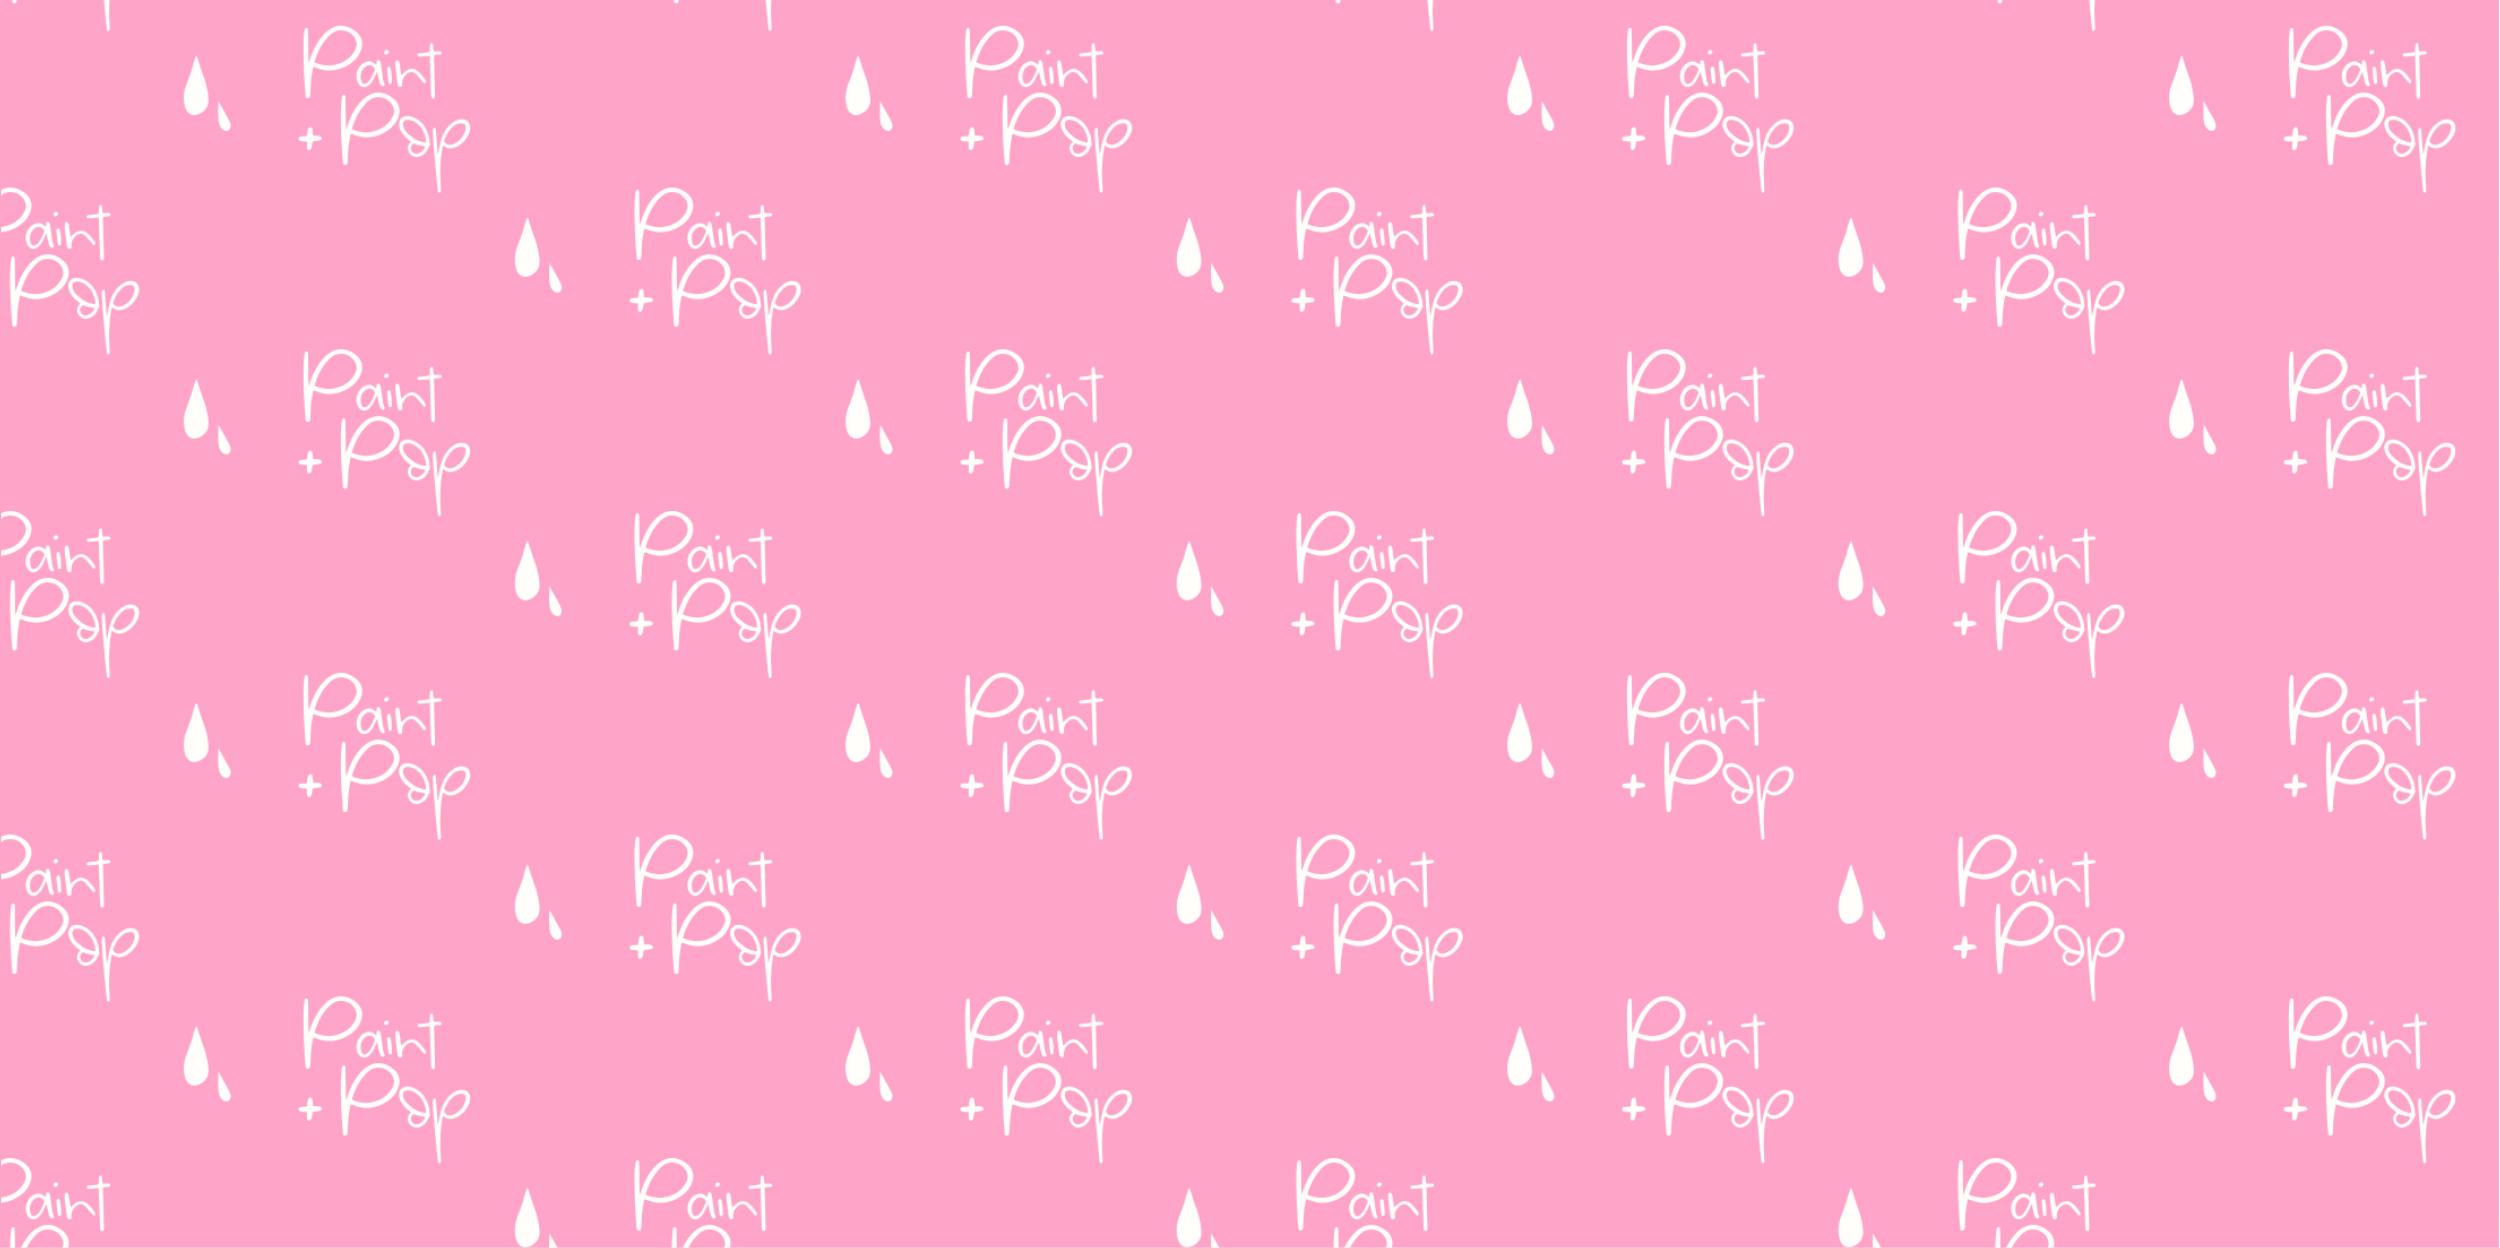 <?xml version="1.0" encoding="UTF-8"?><svg id="uuid-a8a81a5c-1807-42c7-b8a1-6e0b0568d219" xmlns="http://www.w3.org/2000/svg" xmlns:xlink="http://www.w3.org/1999/xlink" viewBox="0 0 2210 1103"><defs><style>.uuid-19f1efb7-e52a-48cc-a1e2-7ebc17c41d24{fill:none;}.uuid-be6cfa23-f3c1-4552-bfb8-67a6dfe220fd{fill:#fff;}.uuid-e09c915d-f98d-4dba-8664-63bb5a954431{fill:#fffefa;}.uuid-2066c3b6-6ec9-462f-8942-f7d6437b89ea{fill:#ffa4c9;}.uuid-4e20123d-2f98-4263-8cd7-44a761050f99{fill:url(#uuid-208ed2f5-a645-49f9-8e65-0d28f3428763);}</style><pattern id="uuid-208ed2f5-a645-49f9-8e65-0d28f3428763" x="0" y="0" width="584.678" height="571.915" patternTransform="translate(6815.416 6289.735)" patternUnits="userSpaceOnUse" viewBox="0 0 584.678 571.915"><rect class="uuid-19f1efb7-e52a-48cc-a1e2-7ebc17c41d24" width="584.678" height="571.915"/><path class="uuid-e09c915d-f98d-4dba-8664-63bb5a954431" d="m510.568,402.121c-.094-1.366-.251-2.731-.271-4.098-.115-7.868-.192-15.736-.306-23.604-.008-.567-.14-1.16-.348-1.689-.245-.625-.828-.753-1.47-.702-.605.048-.914.408-1.058.93-.19.69-.433,1.383-.489,2.088-.305,3.891-.76,7.784-.788,11.679-.051,7.04.066,14.086.297,21.123.183,5.575.625,11.142.984,16.71.166,2.572.398,5.139.619,7.707.106,1.238.709,1.884,1.728,1.92,1.237.044,2.087-.648,2.277-1.869.057-.367.105-.737.125-1.108.23-4.246.304-8.507.724-12.735.367-3.691,1.105-7.346,1.716-11.01.143-.86.482-1.028,1.311-.75.985.33,1.944.736,2.926,1.076,4.047,1.401,8.187,2.205,12.496,1.821,5.143-.459,9.909-2.121,14.297-4.761,5.159-3.103,9.158-7.297,11.344-12.99,2.249-5.856,1.003-11.637-3.29-15.6-1.892-1.747-4.001-3.19-6.33-4.295-5.36-2.544-10.71-2.541-16.018.16-4.293,2.184-7.525,5.56-10.35,9.346-4.179,5.601-7.144,11.807-9.111,18.496-.219.745-.516,1.468-.776,2.202l-.241-.05Zm6.221.855c-1.015-.425-1.198-.762-.899-1.705,2.002-6.311,4.555-12.359,8.655-17.651,2.108-2.72,4.333-5.325,7.192-7.325,4.831-3.379,11.536-2.495,15.437.291,2.864,2.045,4.829,4.594,5.535,8.066.508,2.5-.068,4.805-1.243,6.986-2.786,5.173-6.873,8.919-12.34,11.203-3.489,1.457-7.091,2.283-11.107,2.432-3.667-.337-7.562-.761-11.23-2.297Z"/><path class="uuid-e09c915d-f98d-4dba-8664-63bb5a954431" d="m477.483,342.715c-.081-1.273-.201-2.546-.218-3.82-.109-7.868-.19-15.735-.302-23.603-.008-.543-.122-1.111-.315-1.619-.234-.614-.778-.802-1.439-.762-.642.039-.978.39-1.126.949-.191.717-.401,1.436-.497,2.168-.589,4.539-.885,9.098-.804,13.677.115,6.484.139,12.97.367,19.45.19,5.415.601,10.823.946,16.231.168,2.625.394,5.246.624,7.866.102,1.164.745,1.796,1.739,1.821,1.184.029,2.047-.63,2.239-1.731.068-.392.12-.79.139-1.187.176-3.531.321-7.063.518-10.592.247-4.439.982-8.811,1.907-13.154.2-.94.484-1.097,1.421-.776,1.285.439,2.543.961,3.836,1.376,3.715,1.194,7.513,1.839,11.431,1.495,5.254-.462,10.118-2.167,14.579-4.899,5.059-3.099,9.038-7.24,11.115-12.879,2.07-5.619,1.411-10.83-2.955-15.251-1.695-1.717-3.677-3.076-5.816-4.197-6.468-3.389-12.784-3.055-18.873.909-4.565,2.972-7.86,7.143-10.731,11.675-2.965,4.68-5.152,9.705-6.717,15.008-.219.743-.514,1.465-.847,2.401-.138-.34-.215-.446-.222-.558Zm6.283,1.152c-1.021-.427-1.205-.761-.908-1.701,1.999-6.313,4.554-12.36,8.652-17.652,2.107-2.721,4.332-5.325,7.19-7.327,4.833-3.384,11.537-2.499,15.437.283,2.865,2.043,4.832,4.59,5.54,8.062.51,2.5-.064,4.805-1.238,6.987-2.783,5.175-6.87,8.921-12.337,11.207-3.488,1.459-7.09,2.285-11.112,2.434-3.662-.336-7.556-.759-11.224-2.294Z"/><path class="uuid-e09c915d-f98d-4dba-8664-63bb5a954431" d="m567.601,413.882c-2.52,2.22-3.247,5.556-1.845,8.453,1.565,3.232,4.995,5.217,8.192,4.604,4.046-.775,6.908-3.165,8.804-6.749.484-.914.803-1.926,1.361-2.787.594-.917.918-1.768.4-2.809-.113-.226-.131-.518-.128-.779.028-3.111-.808-6.029-1.967-8.88-2.23-5.484-5.68-9.875-11.169-12.476-2.495-1.182-5.043-2.03-7.864-1.602-2.797.424-4.774,1.838-5.682,4.588-.654,1.981-.449,3.937.15,5.871,1.18,3.806,3.53,6.808,6.574,9.317,1.148.947,2.302,1.886,3.62,2.964-.22.139-.346.197-.446.285Zm-.95-6.23c-1.745-1.556-3.569-3.068-4.646-5.216-.833-1.663-1.374-3.396-1.096-5.292.253-1.719,1.4-2.808,3.156-2.956,3.791-.321,6.935,1.155,9.698,3.569,3.946,3.447,6.146,7.888,7.168,12.938.231,1.142.177,2.341.251,3.469-5.755-.44-10.437-2.862-14.531-6.512Zm8.283,15.998c-3.31,1.427-6.715-.414-7.138-3.874-.214-1.747.502-3.237,1.849-4.354.301-.25.96-.365,1.313-.215,2.873,1.223,5.907,1.776,8.956,2.291.202.034.395.122.679.214-1.198,2.749-2.988,4.787-5.659,5.938Z"/><path class="uuid-e09c915d-f98d-4dba-8664-63bb5a954431" d="m537.081,345.464c-.497-.429-.946-.937-1.501-1.27-.992-.595-1.994-1.275-3.088-1.578-2.059-.57-4.021.101-5.865,1.008-5.342,2.626-9.37,10.928-5.316,18.373,1.854,3.404,5.855,4.231,8.935,1.859,2.071-1.595,3.565-3.651,4.707-5.968.846-1.715,1.627-3.461,2.456-5.185.135-.281.362-.518.676-.955.175,1.001.274,1.757.442,2.497.557,2.455,1.07,4.924,1.75,7.346.233.829.826,1.603,1.401,2.279.594.699,1.765.686,2.493.139.649-.488.658-1.023.197-2.058-.43-.965-.945-1.947-1.101-2.97-.742-4.88-1.355-9.779-2.063-14.664-.11-.76-.354-1.559-.756-2.205-.489-.788-1.277-.939-2.03-.69-.861.285-.832.989-.861,1.692-.031.75-.104,1.499-.158,2.249-.106.034-.212.068-.318.102Zm-10.004,1.983c2.99-2.569,6.548-2.052,8.695,1.243.226.346.354.952.208,1.309-1.281,3.147-2.539,6.312-4.6,9.069-1.065,1.425-2.232,2.701-4.049,3.204-1.097.304-1.914.024-2.579-.887-1.024-1.403-1.229-3.023-1.32-4.678-.018-.318-.003-.638-.003-.899-.134-3.412,1.116-6.186,3.647-8.36Z"/><path class="uuid-e09c915d-f98d-4dba-8664-63bb5a954431" d="m587.662,375.547c-1.08-.008-1.937-.621-2.141-1.406-.119-.457-.156-.943-.172-1.418-.252-7.758-.49-15.516-.742-23.274-.118-3.64-.274-7.279-.378-10.919-.021-.735-.179-1.026-1.017-.927-2.33.275-4.671.456-7.009.653-.422.036-.856-.002-1.279-.052-.906-.107-1.333-.551-1.355-1.359-.021-.781.424-1.299,1.327-1.406,1.616-.192,3.242-.307,4.857-.505,1.215-.149,2.416-.399,3.63-.561.587-.079.712-.385.729-.919.059-1.858.135-3.716.281-5.569.032-.405.29-.909.61-1.145.364-.268.937-.43,1.373-.358.25.041.536.621.584.987.233,1.764.415,3.535.564,5.308.068.808.481,1.028,1.219.982,1.304-.083,2.609-.149,3.915-.167.353-.005.743.127,1.056.302.571.319.917.842.816,1.514-.1.666-.595.986-1.235,1.06-1.404.163-2.813.288-4.215.463-1.011.126-1.188.309-1.176,1.337.018,1.594.109,3.187.149,4.781.217,8.609.425,17.218.642,25.827.035,1.381.143,2.762.132,4.143-.005.623-.127,1.283-.368,1.854-.157.372-.623.614-.797.773Z"/><path class="uuid-e09c915d-f98d-4dba-8664-63bb5a954431" d="m559.275,354.536c1.171-1.005,2.412-2.09,3.674-3.15,3.606-3.028,7.764-3.041,11.333.031,2.46,2.118,4.45,4.656,6.257,7.334.528.782.818,1.623.255,2.532-.449.726-1.027.83-1.634.239-.379-.369-.687-.811-1.033-1.215-1.733-2.02-3.445-4.057-5.206-6.052-3.206-3.629-6.672-2.818-9.452-.097-1.678,1.642-2.947,3.607-3.367,5.952-.179.997-.002,2.059.036,3.091.03.805-.286,1.379-1.026,1.727-1.059.499-2.112.142-2.603-1.069-.344-.847-.518-1.782-.641-2.695-.549-4.08-1.091-8.162-1.553-12.252-.196-1.737-.269-3.497-.245-5.245.017-1.212.768-2.1,1.531-2.186.706-.079,1.699.718,1.949,1.85.372,1.681.576,3.399.833,5.104.324,2.148.629,4.3.891,6.099Z"/><path class="uuid-e09c915d-f98d-4dba-8664-63bb5a954431" d="m546.776,350.164c.022-.477.004-1.039.09-1.583.051-.324.184-.747.426-.906.438-.288,1.008-.602,1.478-.544.356.044.83.606.925,1.014.392,1.676.782,3.37.942,5.079.23,2.455.258,4.928.371,7.393.036.792-.359,1.302-1.067,1.605-.824.353-1.524.094-1.763-.769-.225-.813-.347-1.661-.444-2.501-.333-2.899-.635-5.802-.958-8.787Z"/><path class="uuid-e09c915d-f98d-4dba-8664-63bb5a954431" d="m475.851,416.501c0-1.001.387-2.331-.113-2.907-.466-.536-1.878-.261-2.872-.359-.836-.082-1.69-.107-2.5-.303-1.11-.269-1.871-1.229-1.858-2.134.014-.957.731-1.769,2.005-1.936,1.457-.191,2.939-.227,4.411-.25.754-.011,1.03-.244,1.088-1.012.107-1.415.316-2.827.559-4.227.099-.569.346-1.131.617-1.649.421-.805,1.143-1.27,2.061-1.17.891.097,1.333.821,1.449,1.595.236,1.574.4,3.164.483,4.752.044.838.139,1.225,1.18,1.183,1.462-.059,2.937.156,4.403.292.374.035.842.109,1.08.347.51.51,1.118,1.085,1.284,1.734.226.881-.586,1.439-1.33,1.615-1.867.442-3.76.81-5.662,1.055-.888.114-1.4.208-1.452,1.272-.065,1.346-.274,2.704-.611,4.009-.187.725-.622,1.515-1.19,1.99-1.231,1.03-2.824.307-2.986-1.294-.087-.86-.015-1.735-.015-2.603-.011-0-.023-0-.034-0Z"/><path class="uuid-be6cfa23-f3c1-4552-bfb8-67a6dfe220fd" d="m544.208,334.633c.002-1.164,1.031-2.19,2.203-2.197.94-.006,1.999.919,1.972,1.722-.034,1.003-1.592,2.351-2.696,2.333-.902-.015-1.481-.742-1.479-1.858Z"/><path class="uuid-e09c915d-f98d-4dba-8664-63bb5a954431" d="m218.229,545.1c-.094-1.366-.251-2.731-.271-4.098-.115-7.868-.192-15.736-.306-23.604-.008-.567-.14-1.16-.348-1.689-.245-.625-.828-.753-1.47-.702-.605.048-.914.408-1.058.93-.19.69-.433,1.383-.489,2.088-.305,3.891-.76,7.784-.788,11.679-.051,7.04.066,14.086.297,21.123.183,5.575.625,11.142.984,16.71.166,2.572.398,5.139.619,7.707.106,1.238.709,1.884,1.728,1.92,1.237.044,2.087-.648,2.277-1.869.057-.367.105-.737.125-1.108.23-4.246.304-8.507.724-12.735.367-3.691,1.105-7.346,1.716-11.01.143-.86.482-1.028,1.311-.75.985.33,1.944.736,2.926,1.076,4.047,1.401,8.187,2.205,12.496,1.821,5.143-.459,9.909-2.121,14.297-4.761,5.159-3.103,9.158-7.297,11.344-12.99,2.249-5.856,1.003-11.637-3.29-15.6-1.892-1.747-4.001-3.19-6.33-4.295-5.36-2.544-10.71-2.541-16.018.16-4.293,2.184-7.525,5.56-10.35,9.346-4.179,5.601-7.144,11.807-9.111,18.496-.219.745-.516,1.468-.776,2.202l-.241-.05Zm6.221.855c-1.015-.425-1.198-.762-.899-1.705,2.002-6.311,4.555-12.359,8.655-17.651,2.108-2.72,4.333-5.325,7.192-7.325,4.831-3.379,11.536-2.495,15.437.291,2.864,2.045,4.829,4.594,5.535,8.066.508,2.5-.068,4.805-1.243,6.986-2.786,5.173-6.873,8.919-12.34,11.203-3.489,1.457-7.091,2.283-11.107,2.432-3.667-.337-7.562-.761-11.23-2.297Z"/><path class="uuid-e09c915d-f98d-4dba-8664-63bb5a954431" d="m185.144,485.694c-.081-1.273-.201-2.546-.218-3.82-.109-7.868-.19-15.735-.302-23.603-.008-.543-.122-1.111-.315-1.619-.234-.614-.778-.802-1.439-.762-.642.039-.978.39-1.126.949-.191.717-.401,1.436-.497,2.168-.589,4.539-.885,9.098-.804,13.677.115,6.484.139,12.97.367,19.45.19,5.415.601,10.823.946,16.231.168,2.625.394,5.246.624,7.866.102,1.164.745,1.796,1.739,1.821,1.184.029,2.047-.63,2.239-1.731.068-.392.12-.79.139-1.187.176-3.531.321-7.063.518-10.592.247-4.439.982-8.811,1.907-13.154.2-.94.484-1.097,1.421-.776,1.285.439,2.543.961,3.836,1.376,3.715,1.194,7.513,1.839,11.431,1.495,5.254-.462,10.118-2.167,14.579-4.899,5.059-3.099,9.038-7.24,11.115-12.879,2.07-5.619,1.411-10.83-2.955-15.251-1.695-1.717-3.677-3.076-5.816-4.197-6.468-3.389-12.784-3.055-18.873.909-4.565,2.972-7.86,7.143-10.731,11.675-2.965,4.68-5.152,9.705-6.717,15.008-.219.743-.514,1.465-.847,2.401-.138-.34-.215-.446-.222-.558Zm6.283,1.152c-1.021-.427-1.205-.761-.908-1.701,1.999-6.313,4.554-12.36,8.652-17.652,2.107-2.721,4.332-5.325,7.19-7.327,4.833-3.384,11.537-2.499,15.437.283,2.865,2.043,4.832,4.59,5.54,8.062.51,2.5-.064,4.805-1.238,6.987-2.783,5.175-6.87,8.921-12.337,11.207-3.488,1.459-7.09,2.285-11.112,2.434-3.662-.336-7.556-.759-11.224-2.294Z"/><path class="uuid-e09c915d-f98d-4dba-8664-63bb5a954431" d="m298.803,566.926c-.103-1.716-.184-3.433-.315-5.146-.391-5.136-.794-10.272-1.215-15.406-.047-.572-.165-1.168-.394-1.69-.351-.801-.772-.839-1.39-.236-.739.72-1.002,1.637-.956,2.619.197,4.194.362,8.39.664,12.577.32,4.424.793,8.837,1.18,13.256.25,2.858.427,5.722.701,8.577.431,4.495.909,8.985,1.38,13.475.191,1.822.366,3.647.638,5.457.152,1.006,1.236,1.459,1.997.819.364-.306.585-.955.603-1.458.042-1.165-.074-2.335-.134-3.503-.18-3.499-.462-6.997-.517-10.499-.046-2.945.17-5.895.273-8.843.184-5.238.788-10.43,1.76-15.58.085-.451.241-.889.402-1.468.564.354.992.608,1.404.884,2.266,1.515,4.723,2.026,7.392,1.38,2.448-.593,4.671-1.72,6.655-3.21,3.483-2.615,5.959-6.07,7.668-10.032.813-1.884,1.169-3.895.864-5.995-.51-3.51-2.483-5.652-5.917-6.152-2.298-.335-4.533-.013-6.618,1.047-3.67,1.867-6.609,4.566-8.909,7.949-2.287,3.364-3.664,7.135-4.642,11.035-.774,3.085-1.315,6.229-1.973,9.343-.064.305-.227.589-.344.882-.085-.028-.17-.055-.255-.083Zm24.875-23.43c.063,1.241-.2,2.557-.587,3.752-1.653,5.096-5.042,8.732-9.821,11.109-1.413.703-2.947.968-4.515.832-1.894-.164-3.132-1.356-4.104-2.858-.132-.203-.123-.578-.04-.827,1.501-4.498,3.718-8.573,7.177-11.904,2.169-2.088,4.677-3.414,8.102-3.447,2.144-.052,3.672,1.068,3.787,3.342Z"/><path class="uuid-e09c915d-f98d-4dba-8664-63bb5a954431" d="m275.262,556.861c-2.52,2.22-3.247,5.556-1.845,8.453,1.565,3.232,4.995,5.217,8.192,4.604,4.046-.775,6.908-3.165,8.804-6.749.484-.914.803-1.926,1.361-2.787.594-.917.918-1.768.4-2.809-.113-.226-.131-.518-.128-.779.028-3.111-.808-6.029-1.967-8.88-2.23-5.484-5.68-9.875-11.169-12.476-2.495-1.182-5.043-2.03-7.864-1.602-2.797.424-4.774,1.838-5.682,4.588-.654,1.981-.449,3.937.15,5.871,1.18,3.806,3.53,6.808,6.574,9.317,1.148.947,2.302,1.886,3.62,2.964-.22.139-.346.197-.446.285Zm-.95-6.23c-1.745-1.556-3.569-3.068-4.646-5.216-.833-1.663-1.374-3.396-1.096-5.292.253-1.719,1.4-2.808,3.156-2.956,3.791-.321,6.935,1.155,9.698,3.569,3.946,3.447,6.146,7.888,7.168,12.938.231,1.142.177,2.341.251,3.469-5.755-.44-10.437-2.862-14.531-6.512Zm8.283,15.998c-3.31,1.427-6.715-.414-7.138-3.874-.214-1.747.502-3.237,1.849-4.354.301-.25.96-.365,1.313-.215,2.873,1.223,5.907,1.776,8.956,2.291.202.034.395.122.679.214-1.198,2.749-2.988,4.787-5.659,5.938Z"/><path class="uuid-e09c915d-f98d-4dba-8664-63bb5a954431" d="m244.742,488.443c-.497-.429-.946-.937-1.501-1.27-.992-.595-1.994-1.275-3.088-1.578-2.059-.57-4.021.101-5.865,1.008-5.342,2.626-9.37,10.928-5.316,18.373,1.854,3.404,5.855,4.231,8.935,1.859,2.071-1.595,3.565-3.651,4.707-5.968.846-1.715,1.627-3.461,2.456-5.185.135-.281.362-.518.676-.955.175,1.001.274,1.757.442,2.497.557,2.455,1.07,4.924,1.75,7.346.233.829.826,1.603,1.401,2.279.594.699,1.765.686,2.493.139.649-.488.658-1.023.197-2.058-.43-.965-.945-1.947-1.101-2.97-.742-4.88-1.355-9.779-2.063-14.664-.11-.76-.354-1.559-.756-2.205-.489-.788-1.277-.939-2.03-.69-.861.285-.832.989-.861,1.692-.031.75-.104,1.499-.158,2.249-.106.034-.212.068-.318.102Zm-10.004,1.983c2.99-2.569,6.548-2.052,8.695,1.243.226.346.354.952.208,1.309-1.281,3.147-2.539,6.312-4.6,9.069-1.065,1.425-2.232,2.701-4.049,3.204-1.097.304-1.914.024-2.579-.887-1.024-1.403-1.229-3.023-1.32-4.678-.018-.318-.003-.638-.003-.899-.134-3.412,1.116-6.186,3.647-8.36Z"/><path class="uuid-e09c915d-f98d-4dba-8664-63bb5a954431" d="m295.323,518.525c-1.08-.008-1.937-.621-2.141-1.406-.119-.457-.156-.943-.172-1.418-.252-7.758-.49-15.516-.742-23.274-.118-3.64-.274-7.279-.378-10.919-.021-.735-.179-1.026-1.017-.927-2.33.275-4.671.456-7.009.653-.422.036-.856-.002-1.279-.052-.906-.107-1.333-.551-1.355-1.359-.021-.781.424-1.299,1.327-1.406,1.616-.192,3.242-.307,4.857-.505,1.215-.149,2.416-.399,3.63-.561.587-.079.712-.385.729-.919.059-1.858.135-3.716.281-5.569.032-.405.29-.909.61-1.145.364-.268.937-.43,1.373-.358.25.041.536.621.584.987.233,1.764.415,3.535.564,5.308.068.808.481,1.028,1.219.982,1.304-.083,2.609-.149,3.915-.167.353-.005.743.127,1.056.302.571.319.917.842.816,1.514-.1.666-.595.986-1.235,1.06-1.404.163-2.813.288-4.215.463-1.011.126-1.188.309-1.176,1.337.018,1.594.109,3.187.149,4.781.217,8.609.425,17.218.642,25.827.035,1.381.143,2.762.132,4.143-.005.623-.127,1.283-.368,1.854-.157.372-.623.614-.797.773Z"/><path class="uuid-e09c915d-f98d-4dba-8664-63bb5a954431" d="m266.936,497.514c1.171-1.005,2.412-2.09,3.674-3.15,3.606-3.028,7.764-3.041,11.333.031,2.46,2.118,4.45,4.656,6.257,7.334.528.782.818,1.623.255,2.532-.449.726-1.027.83-1.634.239-.379-.369-.687-.811-1.033-1.215-1.733-2.02-3.445-4.057-5.206-6.052-3.206-3.629-6.672-2.818-9.452-.097-1.678,1.642-2.947,3.607-3.367,5.952-.179.997-.002,2.059.036,3.091.03.805-.286,1.379-1.026,1.727-1.059.499-2.112.142-2.603-1.069-.344-.847-.518-1.782-.641-2.695-.549-4.08-1.091-8.162-1.553-12.252-.196-1.737-.269-3.497-.245-5.245.017-1.212.768-2.1,1.531-2.186.706-.079,1.699.718,1.949,1.85.372,1.681.576,3.399.833,5.104.324,2.148.629,4.3.891,6.099Z"/><path class="uuid-e09c915d-f98d-4dba-8664-63bb5a954431" d="m254.437,493.143c.022-.477.004-1.039.09-1.583.051-.324.184-.747.426-.906.438-.288,1.008-.602,1.478-.544.356.044.83.606.925,1.014.392,1.676.782,3.37.942,5.079.23,2.455.258,4.928.371,7.393.036.792-.359,1.302-1.067,1.605-.824.353-1.524.094-1.763-.769-.225-.813-.347-1.661-.444-2.501-.333-2.899-.635-5.802-.958-8.787Z"/><path class="uuid-e09c915d-f98d-4dba-8664-63bb5a954431" d="m183.512,559.48c0-1.001.387-2.331-.113-2.907-.466-.536-1.878-.261-2.872-.359-.836-.082-1.69-.107-2.5-.303-1.11-.269-1.871-1.229-1.858-2.134.014-.957.731-1.769,2.005-1.936,1.457-.191,2.939-.227,4.411-.25.754-.011,1.03-.244,1.088-1.012.107-1.415.316-2.827.559-4.227.099-.569.346-1.131.617-1.649.421-.805,1.143-1.27,2.061-1.17.891.097,1.333.821,1.449,1.595.236,1.574.4,3.164.483,4.752.044.838.139,1.225,1.18,1.183,1.462-.059,2.937.156,4.403.292.374.035.842.109,1.08.347.51.51,1.118,1.085,1.284,1.734.226.881-.586,1.439-1.33,1.615-1.867.442-3.76.81-5.662,1.055-.888.114-1.4.208-1.452,1.272-.065,1.346-.274,2.704-.611,4.009-.187.725-.622,1.515-1.19,1.99-1.231,1.03-2.824.307-2.986-1.294-.087-.86-.015-1.735-.015-2.603-.011-0-.023-0-.034-0Z"/><path class="uuid-be6cfa23-f3c1-4552-bfb8-67a6dfe220fd" d="m251.869,477.612c.002-1.164,1.031-2.19,2.203-2.197.94-.006,1.999.919,1.972,1.722-.034,1.003-1.592,2.351-2.696,2.333-.902-.015-1.481-.742-1.479-1.858Z"/><path class="uuid-e09c915d-f98d-4dba-8664-63bb5a954431" d="m6.464,423.947c-.103-1.716-.184-3.433-.315-5.146-.391-5.136-.794-10.272-1.215-15.406-.047-.572-.165-1.168-.394-1.69-.351-.801-.772-.839-1.39-.236-.739.72-1.002,1.637-.956,2.619.197,4.194.362,8.39.664,12.577.32,4.424.793,8.837,1.18,13.256.25,2.858.427,5.722.701,8.577.431,4.495.909,8.985,1.38,13.475.191,1.822.366,3.647.638,5.457.152,1.006,1.236,1.459,1.997.819.364-.306.585-.955.603-1.458.042-1.165-.074-2.335-.134-3.503-.18-3.499-.462-6.997-.517-10.499-.046-2.945.17-5.895.273-8.843.184-5.238.788-10.43,1.76-15.58.085-.451.241-.889.402-1.468.564.354.992.608,1.404.884,2.266,1.515,4.723,2.026,7.392,1.38,2.448-.593,4.671-1.72,6.655-3.21,3.483-2.615,5.959-6.07,7.668-10.032.813-1.884,1.169-3.895.864-5.995-.51-3.51-2.483-5.652-5.917-6.152-2.298-.335-4.533-.013-6.618,1.047-3.67,1.867-6.609,4.566-8.909,7.949-2.287,3.364-3.664,7.135-4.642,11.035-.774,3.085-1.315,6.229-1.973,9.343-.064.305-.227.589-.344.882-.085-.028-.17-.055-.255-.083Zm24.875-23.43c.063,1.241-.2,2.557-.587,3.752-1.653,5.096-5.042,8.732-9.821,11.109-1.413.703-2.947.968-4.515.832-1.894-.164-3.132-1.356-4.104-2.858-.132-.203-.123-.578-.04-.827,1.501-4.498,3.718-8.573,7.177-11.904,2.169-2.088,4.677-3.414,8.102-3.447,2.144-.052,3.672,1.068,3.787,3.342Z"/><path class="uuid-e09c915d-f98d-4dba-8664-63bb5a954431" d="m-17.077,413.882c-2.52,2.22-3.247,5.556-1.845,8.453,1.565,3.232,4.995,5.217,8.192,4.604,4.046-.775,6.908-3.165,8.804-6.749.484-.914.803-1.926,1.361-2.787.594-.917.918-1.768.4-2.809-.113-.226-.131-.518-.128-.779.028-3.111-.808-6.029-1.967-8.88-2.23-5.484-5.68-9.875-11.169-12.476-2.495-1.182-5.043-2.03-7.864-1.602-2.797.424-4.774,1.838-5.682,4.588-.654,1.981-.449,3.937.15,5.871,1.18,3.806,3.53,6.808,6.574,9.317,1.148.947,2.302,1.886,3.62,2.964-.22.139-.346.197-.446.285Zm-.95-6.23c-1.745-1.556-3.569-3.068-4.646-5.216-.833-1.663-1.374-3.396-1.096-5.292.253-1.719,1.4-2.808,3.156-2.956,3.791-.321,6.935,1.155,9.698,3.569,3.946,3.447,6.146,7.888,7.168,12.938.231,1.142.177,2.341.251,3.469-5.755-.44-10.437-2.862-14.531-6.512Zm8.283,15.998c-3.31,1.427-6.715-.414-7.138-3.874-.214-1.747.502-3.237,1.849-4.354.301-.25.96-.365,1.313-.215,2.873,1.223,5.907,1.776,8.956,2.291.202.034.395.122.679.214-1.198,2.749-2.988,4.787-5.659,5.938Z"/><path class="uuid-e09c915d-f98d-4dba-8664-63bb5a954431" d="m2.984,375.547c-1.08-.008-1.937-.621-2.141-1.406-.119-.457-.156-.943-.172-1.418-.252-7.758-.49-15.516-.742-23.274-.118-3.64-.274-7.279-.378-10.919-.021-.735-.179-1.026-1.017-.927-2.33.275-4.671.456-7.009.653-.422.036-.856-.002-1.279-.052-.906-.107-1.333-.551-1.355-1.359-.021-.781.424-1.299,1.327-1.406,1.616-.192,3.242-.307,4.857-.505,1.215-.149,2.416-.399,3.63-.561.587-.079.712-.385.729-.919.059-1.858.135-3.716.281-5.569.032-.405.29-.909.61-1.145.364-.268.937-.43,1.373-.358.25.041.536.621.584.987.233,1.764.415,3.535.564,5.308.068.808.481,1.028,1.219.982,1.304-.083,2.609-.149,3.915-.167.353-.005.743.127,1.056.302.571.319.917.842.816,1.514-.1.666-.595.986-1.235,1.06-1.404.163-2.813.288-4.215.463-1.011.126-1.188.309-1.176,1.337.018,1.594.109,3.187.149,4.781.217,8.609.425,17.218.642,25.827.035,1.381.143,2.762.132,4.143-.005.623-.127,1.283-.368,1.854-.157.372-.623.614-.797.773Z"/><path class="uuid-e09c915d-f98d-4dba-8664-63bb5a954431" d="m86.238,532.613c-2.484.613-5.025.314-7.132-1.44-3.182-2.649-4.159-7.997-4.343-11.905-.219-4.654.642-9.392,2.304-13.736.078-.203.158-.406.239-.608,1.177-2.905,2.319-5.827,3.298-8.806.618-1.881,1.422-3.61,1.766-5.573.419-2.392,1.31-4.541,2.024-6.826.172-.549.883-3.421,1.639-2.917.382.255.6,1.129.768,1.548.338.843.544,1.768.813,2.636.543,1.753,1.09,3.506,1.632,5.26,1.42,4.597,3.339,9.045,4.658,13.702,1.181,4.17,2.052,8.436,2.503,12.749.361,3.451.238,7.111-1.822,10.055-1.939,2.771-5.051,5.047-8.347,5.861Z"/><path class="uuid-e09c915d-f98d-4dba-8664-63bb5a954431" d="m105.395,520.651c.542,1.002.889,1.655,1.246,2.302,2.641,4.777,5.308,9.539,7.907,14.341.616,1.139,1.155,2.369,1.464,3.626.558,2.265-.439,4.786-2.024,5.614-1.693.884-4.138.189-5.718-1.634-1.644-1.896-2.52-4.195-2.82-6.642-.318-2.597-.389-5.237-.409-7.86-.023-2.899.133-5.799.216-8.699.006-.202.051-.404.137-1.047Z"/><path class="uuid-e09c915d-f98d-4dba-8664-63bb5a954431" d="m510.568,116.164c-.094-1.366-.251-2.731-.271-4.098-.115-7.868-.192-15.736-.306-23.604-.008-.567-.14-1.16-.348-1.689-.245-.625-.828-.753-1.47-.702-.605.048-.914.408-1.058.93-.19.69-.433,1.383-.489,2.088-.305,3.891-.76,7.784-.788,11.679-.051,7.04.066,14.086.297,21.123.183,5.575.625,11.142.984,16.71.166,2.572.398,5.139.619,7.707.106,1.238.709,1.884,1.728,1.92,1.237.044,2.087-.648,2.277-1.869.057-.367.105-.737.125-1.108.23-4.246.304-8.507.724-12.735.367-3.691,1.105-7.346,1.716-11.01.143-.86.482-1.028,1.311-.75.985.33,1.944.736,2.926,1.076,4.047,1.401,8.187,2.205,12.496,1.821,5.143-.459,9.909-2.121,14.297-4.761,5.159-3.103,9.158-7.297,11.344-12.99,2.249-5.856,1.003-11.637-3.29-15.6-1.892-1.747-4.001-3.19-6.33-4.295-5.36-2.544-10.71-2.541-16.018.16-4.293,2.184-7.525,5.56-10.35,9.346-4.179,5.601-7.144,11.807-9.111,18.496-.219.745-.516,1.468-.776,2.202l-.241-.05Zm6.221.855c-1.015-.425-1.198-.762-.899-1.705,2.002-6.311,4.555-12.359,8.655-17.651,2.108-2.72,4.333-5.325,7.192-7.325,4.831-3.379,11.536-2.495,15.437.291,2.864,2.045,4.829,4.594,5.535,8.066.508,2.5-.068,4.805-1.243,6.986-2.786,5.173-6.873,8.919-12.34,11.203-3.489,1.457-7.091,2.283-11.107,2.432-3.667-.337-7.562-.761-11.23-2.297Z"/><path class="uuid-e09c915d-f98d-4dba-8664-63bb5a954431" d="m477.483,56.757c-.081-1.273-.201-2.546-.218-3.82-.109-7.868-.19-15.735-.302-23.603-.008-.543-.122-1.111-.315-1.619-.234-.614-.778-.802-1.439-.762-.642.039-.978.39-1.126.949-.191.717-.401,1.436-.497,2.168-.589,4.539-.885,9.098-.804,13.677.115,6.484.139,12.97.367,19.45.19,5.415.601,10.823.946,16.231.168,2.625.394,5.246.624,7.866.102,1.164.745,1.796,1.739,1.821,1.184.029,2.047-.63,2.239-1.731.068-.392.12-.79.139-1.187.176-3.531.321-7.063.518-10.592.247-4.439.982-8.811,1.907-13.154.2-.94.484-1.097,1.421-.776,1.285.439,2.543.961,3.836,1.376,3.715,1.194,7.513,1.839,11.431,1.495,5.254-.462,10.118-2.167,14.579-4.899,5.059-3.099,9.038-7.24,11.115-12.879,2.07-5.619,1.411-10.83-2.955-15.251-1.695-1.717-3.677-3.076-5.816-4.197-6.468-3.389-12.784-3.055-18.873.909-4.565,2.972-7.86,7.143-10.731,11.675-2.965,4.68-5.152,9.705-6.717,15.008-.219.743-.514,1.465-.847,2.401-.138-.34-.215-.446-.222-.558Zm6.283,1.152c-1.021-.427-1.205-.761-.908-1.701,1.999-6.313,4.554-12.36,8.652-17.652,2.107-2.721,4.332-5.325,7.19-7.327,4.833-3.384,11.537-2.499,15.437.283,2.865,2.043,4.832,4.59,5.54,8.062.51,2.5-.064,4.805-1.238,6.987-2.783,5.175-6.87,8.921-12.337,11.207-3.488,1.459-7.09,2.285-11.112,2.434-3.662-.336-7.556-.759-11.224-2.294Z"/><path class="uuid-e09c915d-f98d-4dba-8664-63bb5a954431" d="m567.601,127.925c-2.52,2.22-3.247,5.556-1.845,8.453,1.565,3.232,4.995,5.217,8.192,4.604,4.046-.775,6.908-3.165,8.804-6.749.484-.914.803-1.926,1.361-2.787.594-.917.918-1.768.4-2.809-.113-.226-.131-.518-.128-.779.028-3.111-.808-6.029-1.967-8.88-2.23-5.484-5.68-9.875-11.169-12.476-2.495-1.182-5.043-2.03-7.864-1.602-2.797.424-4.774,1.838-5.682,4.588-.654,1.981-.449,3.937.15,5.871,1.18,3.806,3.53,6.808,6.574,9.317,1.148.947,2.302,1.886,3.62,2.964-.22.139-.346.197-.446.285Zm-.95-6.23c-1.745-1.556-3.569-3.068-4.646-5.216-.833-1.663-1.374-3.396-1.096-5.292.253-1.719,1.4-2.808,3.156-2.956,3.791-.321,6.935,1.155,9.698,3.569,3.946,3.447,6.146,7.888,7.168,12.938.231,1.142.177,2.341.251,3.469-5.755-.44-10.437-2.862-14.531-6.512Zm8.283,15.998c-3.31,1.427-6.715-.414-7.138-3.874-.214-1.747.502-3.237,1.849-4.354.301-.25.96-.365,1.313-.215,2.873,1.223,5.907,1.776,8.956,2.291.202.034.395.122.679.214-1.198,2.749-2.988,4.787-5.659,5.938Z"/><path class="uuid-e09c915d-f98d-4dba-8664-63bb5a954431" d="m537.081,59.507c-.497-.429-.946-.937-1.501-1.27-.992-.595-1.994-1.275-3.088-1.578-2.059-.57-4.021.101-5.865,1.008-5.342,2.626-9.37,10.928-5.316,18.373,1.854,3.404,5.855,4.231,8.935,1.859,2.071-1.595,3.565-3.651,4.707-5.968.846-1.715,1.627-3.461,2.456-5.185.135-.281.362-.518.676-.955.175,1.001.274,1.757.442,2.497.557,2.455,1.07,4.924,1.75,7.346.233.829.826,1.603,1.401,2.279.594.699,1.765.686,2.493.139.649-.488.658-1.023.197-2.058-.43-.965-.945-1.947-1.101-2.97-.742-4.88-1.355-9.779-2.063-14.664-.11-.76-.354-1.559-.756-2.205-.489-.788-1.277-.939-2.03-.69-.861.285-.832.989-.861,1.692-.031.75-.104,1.499-.158,2.249-.106.034-.212.068-.318.102Zm-10.004,1.983c2.99-2.569,6.548-2.052,8.695,1.243.226.346.354.952.208,1.309-1.281,3.147-2.539,6.312-4.6,9.069-1.065,1.425-2.232,2.701-4.049,3.204-1.097.304-1.914.024-2.579-.887-1.024-1.403-1.229-3.023-1.32-4.678-.018-.318-.003-.638-.003-.899-.134-3.412,1.116-6.186,3.647-8.36Z"/><path class="uuid-e09c915d-f98d-4dba-8664-63bb5a954431" d="m587.662,89.589c-1.08-.008-1.937-.621-2.141-1.406-.119-.457-.156-.943-.172-1.418-.252-7.758-.49-15.516-.742-23.274-.118-3.64-.274-7.279-.378-10.919-.021-.735-.179-1.026-1.017-.927-2.33.275-4.671.456-7.009.653-.422.036-.856-.002-1.279-.052-.906-.107-1.333-.551-1.355-1.359-.021-.781.424-1.299,1.327-1.406,1.616-.192,3.242-.307,4.857-.505,1.215-.149,2.416-.399,3.63-.561.587-.079.712-.385.729-.919.059-1.858.135-3.716.281-5.569.032-.405.29-.909.61-1.145.364-.268.937-.43,1.373-.358.25.041.536.621.584.987.233,1.764.415,3.535.564,5.308.068.808.481,1.028,1.219.982,1.304-.083,2.609-.149,3.915-.167.353-.005.743.127,1.056.302.571.319.917.842.816,1.514-.1.666-.595.986-1.235,1.06-1.404.163-2.813.288-4.215.463-1.011.126-1.188.309-1.176,1.337.018,1.594.109,3.187.149,4.781.217,8.609.425,17.218.642,25.827.035,1.381.143,2.762.132,4.143-.005.623-.127,1.283-.368,1.854-.157.372-.623.614-.797.773Z"/><path class="uuid-e09c915d-f98d-4dba-8664-63bb5a954431" d="m559.275,68.578c1.171-1.005,2.412-2.09,3.674-3.15,3.606-3.028,7.764-3.041,11.333.031,2.46,2.118,4.45,4.656,6.257,7.334.528.782.818,1.623.255,2.532-.449.726-1.027.83-1.634.239-.379-.369-.687-.811-1.033-1.215-1.733-2.02-3.445-4.057-5.206-6.052-3.206-3.629-6.672-2.818-9.452-.097-1.678,1.642-2.947,3.607-3.367,5.952-.179.997-.002,2.059.036,3.091.03.805-.286,1.379-1.026,1.727-1.059.499-2.112.142-2.603-1.069-.344-.847-.518-1.782-.641-2.695-.549-4.08-1.091-8.162-1.553-12.252-.196-1.737-.269-3.497-.245-5.245.017-1.212.768-2.1,1.531-2.186.706-.079,1.699.718,1.949,1.85.372,1.681.576,3.399.833,5.104.324,2.148.629,4.3.891,6.099Z"/><path class="uuid-e09c915d-f98d-4dba-8664-63bb5a954431" d="m546.776,64.207c.022-.477.004-1.039.09-1.583.051-.324.184-.747.426-.906.438-.288,1.008-.602,1.478-.544.356.044.83.606.925,1.014.392,1.676.782,3.37.942,5.079.23,2.455.258,4.928.371,7.393.036.792-.359,1.302-1.067,1.605-.824.353-1.524.094-1.763-.769-.225-.813-.347-1.661-.444-2.501-.333-2.899-.635-5.802-.958-8.787Z"/><path class="uuid-e09c915d-f98d-4dba-8664-63bb5a954431" d="m475.851,130.543c0-1.001.387-2.331-.113-2.907-.466-.536-1.878-.261-2.872-.359-.836-.082-1.69-.107-2.5-.303-1.11-.269-1.871-1.229-1.858-2.134.014-.957.731-1.769,2.005-1.936,1.457-.191,2.939-.227,4.411-.25.754-.011,1.03-.244,1.088-1.012.107-1.415.316-2.827.559-4.227.099-.569.346-1.131.617-1.649.421-.805,1.143-1.27,2.061-1.17.891.097,1.333.821,1.449,1.595.236,1.574.4,3.164.483,4.752.044.838.139,1.225,1.18,1.183,1.462-.059,2.937.156,4.403.292.374.035.842.109,1.08.347.51.51,1.118,1.085,1.284,1.734.226.881-.586,1.439-1.33,1.615-1.867.442-3.76.81-5.662,1.055-.888.114-1.4.208-1.452,1.272-.065,1.346-.274,2.704-.611,4.009-.187.725-.622,1.515-1.19,1.99-1.231,1.03-2.824.307-2.986-1.294-.087-.86-.015-1.735-.015-2.603-.011-0-.023-0-.034-0Z"/><path class="uuid-be6cfa23-f3c1-4552-bfb8-67a6dfe220fd" d="m544.208,48.676c.002-1.164,1.031-2.19,2.203-2.197.94-.006,1.999.919,1.972,1.722-.034,1.003-1.592,2.351-2.696,2.333-.902-.015-1.481-.742-1.479-1.858Z"/><path class="uuid-e09c915d-f98d-4dba-8664-63bb5a954431" d="m218.229,259.142c-.094-1.366-.251-2.731-.271-4.098-.115-7.868-.192-15.736-.306-23.604-.008-.567-.14-1.16-.348-1.689-.245-.625-.828-.753-1.47-.702-.605.048-.914.408-1.058.93-.19.69-.433,1.383-.489,2.088-.305,3.891-.76,7.784-.788,11.679-.051,7.04.066,14.086.297,21.123.183,5.575.625,11.142.984,16.71.166,2.572.398,5.139.619,7.707.106,1.238.709,1.884,1.728,1.92,1.237.044,2.087-.648,2.277-1.869.057-.367.105-.737.125-1.108.23-4.246.304-8.507.724-12.735.367-3.691,1.105-7.346,1.716-11.01.143-.86.482-1.028,1.311-.75.985.33,1.944.736,2.926,1.076,4.047,1.401,8.187,2.205,12.496,1.821,5.143-.459,9.909-2.121,14.297-4.761,5.159-3.103,9.158-7.297,11.344-12.99,2.249-5.856,1.003-11.637-3.29-15.6-1.892-1.747-4.001-3.19-6.33-4.295-5.36-2.544-10.71-2.541-16.018.16-4.293,2.184-7.525,5.56-10.35,9.346-4.179,5.601-7.144,11.807-9.111,18.496-.219.745-.516,1.468-.776,2.202l-.241-.05Zm6.221.855c-1.015-.425-1.198-.762-.899-1.705,2.002-6.311,4.555-12.359,8.655-17.651,2.108-2.72,4.333-5.325,7.192-7.325,4.831-3.379,11.536-2.495,15.437.291,2.864,2.045,4.829,4.594,5.535,8.066.508,2.5-.068,4.805-1.243,6.986-2.786,5.173-6.873,8.919-12.34,11.203-3.489,1.457-7.091,2.283-11.107,2.432-3.667-.337-7.562-.761-11.23-2.297Z"/><path class="uuid-e09c915d-f98d-4dba-8664-63bb5a954431" d="m185.144,199.736c-.081-1.273-.201-2.546-.218-3.82-.109-7.868-.19-15.735-.302-23.603-.008-.543-.122-1.111-.315-1.619-.234-.614-.778-.802-1.439-.762-.642.039-.978.39-1.126.949-.191.717-.401,1.436-.497,2.168-.589,4.539-.885,9.098-.804,13.677.115,6.484.139,12.97.367,19.45.19,5.415.601,10.823.946,16.231.168,2.625.394,5.246.624,7.866.102,1.164.745,1.796,1.739,1.821,1.184.029,2.047-.63,2.239-1.731.068-.392.12-.79.139-1.187.176-3.531.321-7.063.518-10.592.247-4.439.982-8.811,1.907-13.154.2-.94.484-1.097,1.421-.776,1.285.439,2.543.961,3.836,1.376,3.715,1.194,7.513,1.839,11.431,1.495,5.254-.462,10.118-2.167,14.579-4.899,5.059-3.099,9.038-7.24,11.115-12.879,2.07-5.619,1.411-10.83-2.955-15.251-1.695-1.717-3.677-3.076-5.816-4.197-6.468-3.389-12.784-3.055-18.873.909-4.565,2.972-7.86,7.143-10.731,11.675-2.965,4.68-5.152,9.705-6.717,15.008-.219.743-.514,1.465-.847,2.401-.138-.34-.215-.446-.222-.558Zm6.283,1.152c-1.021-.427-1.205-.761-.908-1.701,1.999-6.313,4.554-12.36,8.652-17.652,2.107-2.721,4.332-5.325,7.19-7.327,4.833-3.384,11.537-2.499,15.437.283,2.865,2.043,4.832,4.59,5.54,8.062.51,2.5-.064,4.805-1.238,6.987-2.783,5.175-6.87,8.921-12.337,11.207-3.488,1.459-7.09,2.285-11.112,2.434-3.662-.336-7.556-.759-11.224-2.294Z"/><path class="uuid-e09c915d-f98d-4dba-8664-63bb5a954431" d="m298.803,280.968c-.103-1.716-.184-3.433-.315-5.146-.391-5.136-.794-10.272-1.215-15.406-.047-.572-.165-1.168-.394-1.69-.351-.801-.772-.839-1.39-.236-.739.72-1.002,1.637-.956,2.619.197,4.194.362,8.39.664,12.577.32,4.424.793,8.837,1.18,13.256.25,2.858.427,5.722.701,8.577.431,4.495.909,8.985,1.38,13.475.191,1.822.366,3.647.638,5.457.152,1.006,1.236,1.459,1.997.819.364-.306.585-.955.603-1.458.042-1.165-.074-2.335-.134-3.503-.18-3.499-.462-6.997-.517-10.499-.046-2.945.17-5.895.273-8.843.184-5.238.788-10.43,1.76-15.58.085-.451.241-.889.402-1.468.564.354.992.608,1.404.884,2.266,1.515,4.723,2.026,7.392,1.38,2.448-.593,4.671-1.72,6.655-3.21,3.483-2.615,5.959-6.07,7.668-10.032.813-1.884,1.169-3.895.864-5.995-.51-3.51-2.483-5.652-5.917-6.152-2.298-.335-4.533-.013-6.618,1.047-3.67,1.867-6.609,4.566-8.909,7.949-2.287,3.364-3.664,7.135-4.642,11.035-.774,3.085-1.315,6.229-1.973,9.343-.064.305-.227.589-.344.882-.085-.028-.17-.055-.255-.083Zm24.875-23.43c.063,1.241-.2,2.557-.587,3.752-1.653,5.096-5.042,8.732-9.821,11.109-1.413.703-2.947.968-4.515.832-1.894-.164-3.132-1.356-4.104-2.858-.132-.203-.123-.578-.04-.827,1.501-4.498,3.718-8.573,7.177-11.904,2.169-2.088,4.677-3.414,8.102-3.447,2.144-.052,3.672,1.068,3.787,3.342Z"/><path class="uuid-e09c915d-f98d-4dba-8664-63bb5a954431" d="m275.262,270.903c-2.52,2.22-3.247,5.556-1.845,8.453,1.565,3.232,4.995,5.217,8.192,4.604,4.046-.775,6.908-3.165,8.804-6.749.484-.914.803-1.926,1.361-2.787.594-.917.918-1.768.4-2.809-.113-.226-.131-.518-.128-.779.028-3.111-.808-6.029-1.967-8.88-2.23-5.484-5.68-9.875-11.169-12.476-2.495-1.182-5.043-2.03-7.864-1.602-2.797.424-4.774,1.838-5.682,4.588-.654,1.981-.449,3.937.15,5.871,1.18,3.806,3.53,6.808,6.574,9.317,1.148.947,2.302,1.886,3.62,2.964-.22.139-.346.197-.446.285Zm-.95-6.23c-1.745-1.556-3.569-3.068-4.646-5.216-.833-1.663-1.374-3.396-1.096-5.292.253-1.719,1.4-2.808,3.156-2.956,3.791-.321,6.935,1.155,9.698,3.569,3.946,3.447,6.146,7.888,7.168,12.938.231,1.142.177,2.341.251,3.469-5.755-.44-10.437-2.862-14.531-6.512Zm8.283,15.998c-3.31,1.427-6.715-.414-7.138-3.874-.214-1.747.502-3.237,1.849-4.354.301-.25.96-.365,1.313-.215,2.873,1.223,5.907,1.776,8.956,2.291.202.034.395.122.679.214-1.198,2.749-2.988,4.787-5.659,5.938Z"/><path class="uuid-e09c915d-f98d-4dba-8664-63bb5a954431" d="m244.742,202.485c-.497-.429-.946-.937-1.501-1.27-.992-.595-1.994-1.275-3.088-1.578-2.059-.57-4.021.101-5.865,1.008-5.342,2.626-9.37,10.928-5.316,18.373,1.854,3.404,5.855,4.231,8.935,1.859,2.071-1.595,3.565-3.651,4.707-5.968.846-1.715,1.627-3.461,2.456-5.185.135-.281.362-.518.676-.955.175,1.001.274,1.757.442,2.497.557,2.455,1.07,4.924,1.75,7.346.233.829.826,1.603,1.401,2.279.594.699,1.765.686,2.493.139.649-.488.658-1.023.197-2.058-.43-.965-.945-1.947-1.101-2.97-.742-4.88-1.355-9.779-2.063-14.664-.11-.76-.354-1.559-.756-2.205-.489-.788-1.277-.939-2.03-.69-.861.285-.832.989-.861,1.692-.031.75-.104,1.499-.158,2.249-.106.034-.212.068-.318.102Zm-10.004,1.983c2.99-2.569,6.548-2.052,8.695,1.243.226.346.354.952.208,1.309-1.281,3.147-2.539,6.312-4.6,9.069-1.065,1.425-2.232,2.701-4.049,3.204-1.097.304-1.914.024-2.579-.887-1.024-1.403-1.229-3.023-1.32-4.678-.018-.318-.003-.638-.003-.899-.134-3.412,1.116-6.186,3.647-8.36Z"/><path class="uuid-e09c915d-f98d-4dba-8664-63bb5a954431" d="m295.323,232.568c-1.08-.008-1.937-.621-2.141-1.406-.119-.457-.156-.943-.172-1.418-.252-7.758-.49-15.516-.742-23.274-.118-3.64-.274-7.279-.378-10.919-.021-.735-.179-1.026-1.017-.927-2.33.275-4.671.456-7.009.653-.422.036-.856-.002-1.279-.052-.906-.107-1.333-.551-1.355-1.359-.021-.781.424-1.299,1.327-1.406,1.616-.192,3.242-.307,4.857-.505,1.215-.149,2.416-.399,3.63-.561.587-.079.712-.385.729-.919.059-1.858.135-3.716.281-5.569.032-.405.29-.909.61-1.145.364-.268.937-.43,1.373-.358.25.041.536.621.584.987.233,1.764.415,3.535.564,5.308.068.808.481,1.028,1.219.982,1.304-.083,2.609-.149,3.915-.167.353-.005.743.127,1.056.302.571.319.917.842.816,1.514-.1.666-.595.986-1.235,1.06-1.404.163-2.813.288-4.215.463-1.011.126-1.188.309-1.176,1.337.018,1.594.109,3.187.149,4.781.217,8.609.425,17.218.642,25.827.035,1.381.143,2.762.132,4.143-.005.623-.127,1.283-.368,1.854-.157.372-.623.614-.797.773Z"/><path class="uuid-e09c915d-f98d-4dba-8664-63bb5a954431" d="m266.936,211.557c1.171-1.005,2.412-2.09,3.674-3.15,3.606-3.028,7.764-3.041,11.333.031,2.46,2.118,4.45,4.656,6.257,7.334.528.782.818,1.623.255,2.532-.449.726-1.027.83-1.634.239-.379-.369-.687-.811-1.033-1.215-1.733-2.02-3.445-4.057-5.206-6.052-3.206-3.629-6.672-2.818-9.452-.097-1.678,1.642-2.947,3.607-3.367,5.952-.179.997-.002,2.059.036,3.091.03.805-.286,1.379-1.026,1.727-1.059.499-2.112.142-2.603-1.069-.344-.847-.518-1.782-.641-2.695-.549-4.08-1.091-8.162-1.553-12.252-.196-1.737-.269-3.497-.245-5.245.017-1.212.768-2.1,1.531-2.186.706-.079,1.699.718,1.949,1.85.372,1.681.576,3.399.833,5.104.324,2.148.629,4.3.891,6.099Z"/><path class="uuid-e09c915d-f98d-4dba-8664-63bb5a954431" d="m254.437,207.185c.022-.477.004-1.039.09-1.583.051-.324.184-.747.426-.906.438-.288,1.008-.602,1.478-.544.356.044.83.606.925,1.014.392,1.676.782,3.37.942,5.079.23,2.455.258,4.928.371,7.393.036.792-.359,1.302-1.067,1.605-.824.353-1.524.094-1.763-.769-.225-.813-.347-1.661-.444-2.501-.333-2.899-.635-5.802-.958-8.787Z"/><path class="uuid-e09c915d-f98d-4dba-8664-63bb5a954431" d="m183.512,273.522c0-1.001.387-2.331-.113-2.907-.466-.536-1.878-.261-2.872-.359-.836-.082-1.69-.107-2.5-.303-1.11-.269-1.871-1.229-1.858-2.134.014-.957.731-1.769,2.005-1.936,1.457-.191,2.939-.227,4.411-.25.754-.011,1.03-.244,1.088-1.012.107-1.415.316-2.827.559-4.227.099-.569.346-1.131.617-1.649.421-.805,1.143-1.27,2.061-1.17.891.097,1.333.821,1.449,1.595.236,1.574.4,3.164.483,4.752.044.838.139,1.225,1.18,1.183,1.462-.059,2.937.156,4.403.292.374.035.842.109,1.08.347.51.51,1.118,1.085,1.284,1.734.226.881-.586,1.439-1.33,1.615-1.867.442-3.76.81-5.662,1.055-.888.114-1.4.208-1.452,1.272-.065,1.346-.274,2.704-.611,4.009-.187.725-.622,1.515-1.19,1.99-1.231,1.03-2.824.307-2.986-1.294-.087-.86-.015-1.735-.015-2.603-.011-0-.023-0-.034-0Z"/><path class="uuid-e09c915d-f98d-4dba-8664-63bb5a954431" d="m378.577,389.634c-2.484.613-5.025.314-7.132-1.44-3.182-2.649-4.159-7.997-4.343-11.905-.219-4.654.642-9.392,2.304-13.736.078-.203.158-.406.239-.608,1.177-2.905,2.319-5.827,3.298-8.806.618-1.881,1.422-3.61,1.766-5.573.419-2.392,1.31-4.541,2.024-6.826.172-.549.883-3.421,1.639-2.917.382.255.6,1.129.768,1.548.338.843.544,1.768.813,2.636.543,1.753,1.09,3.506,1.632,5.26,1.42,4.597,3.339,9.045,4.658,13.702,1.181,4.17,2.052,8.436,2.503,12.749.361,3.451.238,7.111-1.822,10.055-1.939,2.771-5.051,5.047-8.347,5.861Z"/><path class="uuid-e09c915d-f98d-4dba-8664-63bb5a954431" d="m397.734,377.672c.542,1.002.889,1.655,1.246,2.302,2.641,4.777,5.308,9.539,7.907,14.341.616,1.139,1.155,2.369,1.464,3.626.558,2.265-.439,4.786-2.024,5.614-1.693.884-4.138.189-5.718-1.634-1.644-1.896-2.52-4.195-2.82-6.642-.318-2.597-.389-5.237-.409-7.86-.023-2.899.133-5.799.216-8.699.006-.202.051-.404.137-1.047Z"/><path class="uuid-be6cfa23-f3c1-4552-bfb8-67a6dfe220fd" d="m251.869,191.654c.002-1.164,1.031-2.19,2.203-2.197.94-.006,1.999.919,1.972,1.722-.034,1.003-1.592,2.351-2.696,2.333-.902-.015-1.481-.742-1.479-1.858Z"/><path class="uuid-e09c915d-f98d-4dba-8664-63bb5a954431" d="m6.464,137.989c-.103-1.716-.184-3.433-.315-5.146-.391-5.136-.794-10.272-1.215-15.406-.047-.572-.165-1.168-.394-1.69-.351-.801-.772-.839-1.39-.236-.739.72-1.002,1.637-.956,2.619.197,4.194.362,8.39.664,12.577.32,4.424.793,8.837,1.18,13.256.25,2.858.427,5.722.701,8.577.431,4.495.909,8.985,1.38,13.475.191,1.822.366,3.647.638,5.457.152,1.006,1.236,1.459,1.997.819.364-.306.585-.955.603-1.458.042-1.165-.074-2.335-.134-3.503-.18-3.499-.462-6.997-.517-10.499-.046-2.945.17-5.895.273-8.843.184-5.238.788-10.43,1.76-15.58.085-.451.241-.889.402-1.468.564.354.992.608,1.404.884,2.266,1.515,4.723,2.026,7.392,1.38,2.448-.593,4.671-1.72,6.655-3.21,3.483-2.615,5.959-6.07,7.668-10.032.813-1.884,1.169-3.895.864-5.995-.51-3.51-2.483-5.652-5.917-6.152-2.298-.335-4.533-.013-6.618,1.047-3.67,1.867-6.609,4.566-8.909,7.949-2.287,3.364-3.664,7.135-4.642,11.035-.774,3.085-1.315,6.229-1.973,9.343-.064.305-.227.589-.344.882-.085-.028-.17-.055-.255-.083Zm24.875-23.43c.063,1.241-.2,2.557-.587,3.752-1.653,5.096-5.042,8.732-9.821,11.109-1.413.703-2.947.968-4.515.832-1.894-.164-3.132-1.356-4.104-2.858-.132-.203-.123-.578-.04-.827,1.501-4.498,3.718-8.573,7.177-11.904,2.169-2.088,4.677-3.414,8.102-3.447,2.144-.052,3.672,1.068,3.787,3.342Z"/><path class="uuid-e09c915d-f98d-4dba-8664-63bb5a954431" d="m-17.077,127.925c-2.52,2.22-3.247,5.556-1.845,8.453,1.565,3.232,4.995,5.217,8.192,4.604,4.046-.775,6.908-3.165,8.804-6.749.484-.914.803-1.926,1.361-2.787.594-.917.918-1.768.4-2.809-.113-.226-.131-.518-.128-.779.028-3.111-.808-6.029-1.967-8.88-2.23-5.484-5.68-9.875-11.169-12.476-2.495-1.182-5.043-2.03-7.864-1.602-2.797.424-4.774,1.838-5.682,4.588-.654,1.981-.449,3.937.15,5.871,1.18,3.806,3.53,6.808,6.574,9.317,1.148.947,2.302,1.886,3.62,2.964-.22.139-.346.197-.446.285Zm-.95-6.23c-1.745-1.556-3.569-3.068-4.646-5.216-.833-1.663-1.374-3.396-1.096-5.292.253-1.719,1.4-2.808,3.156-2.956,3.791-.321,6.935,1.155,9.698,3.569,3.946,3.447,6.146,7.888,7.168,12.938.231,1.142.177,2.341.251,3.469-5.755-.44-10.437-2.862-14.531-6.512Zm8.283,15.998c-3.31,1.427-6.715-.414-7.138-3.874-.214-1.747.502-3.237,1.849-4.354.301-.25.96-.365,1.313-.215,2.873,1.223,5.907,1.776,8.956,2.291.202.034.395.122.679.214-1.198,2.749-2.988,4.787-5.659,5.938Z"/><path class="uuid-e09c915d-f98d-4dba-8664-63bb5a954431" d="m2.984,89.589c-1.08-.008-1.937-.621-2.141-1.406-.119-.457-.156-.943-.172-1.418-.252-7.758-.49-15.516-.742-23.274-.118-3.64-.274-7.279-.378-10.919-.021-.735-.179-1.026-1.017-.927-2.33.275-4.671.456-7.009.653-.422.036-.856-.002-1.279-.052-.906-.107-1.333-.551-1.355-1.359-.021-.781.424-1.299,1.327-1.406,1.616-.192,3.242-.307,4.857-.505,1.215-.149,2.416-.399,3.63-.561.587-.079.712-.385.729-.919.059-1.858.135-3.716.281-5.569.032-.405.29-.909.61-1.145.364-.268.937-.43,1.373-.358.25.041.536.621.584.987.233,1.764.415,3.535.564,5.308.068.808.481,1.028,1.219.982,1.304-.083,2.609-.149,3.915-.167.353-.005.743.127,1.056.302.571.319.917.842.816,1.514-.1.666-.595.986-1.235,1.06-1.404.163-2.813.288-4.215.463-1.011.126-1.188.309-1.176,1.337.018,1.594.109,3.187.149,4.781.217,8.609.425,17.218.642,25.827.035,1.381.143,2.762.132,4.143-.005.623-.127,1.283-.368,1.854-.157.372-.623.614-.797.773Z"/><path class="uuid-e09c915d-f98d-4dba-8664-63bb5a954431" d="m86.238,246.656c-2.484.613-5.025.314-7.132-1.44-3.182-2.649-4.159-7.997-4.343-11.905-.219-4.654.642-9.392,2.304-13.736.078-.203.158-.406.239-.608,1.177-2.905,2.319-5.827,3.298-8.806.618-1.881,1.422-3.61,1.766-5.573.419-2.392,1.31-4.541,2.024-6.826.172-.549.883-3.421,1.639-2.917.382.255.6,1.129.768,1.548.338.843.544,1.768.813,2.636.543,1.753,1.09,3.506,1.632,5.26,1.42,4.597,3.339,9.045,4.658,13.702,1.181,4.17,2.052,8.436,2.503,12.749.361,3.451.238,7.111-1.822,10.055-1.939,2.771-5.051,5.047-8.347,5.861Z"/><path class="uuid-e09c915d-f98d-4dba-8664-63bb5a954431" d="m105.395,234.694c.542,1.002.889,1.655,1.246,2.302,2.641,4.777,5.308,9.539,7.907,14.341.616,1.139,1.155,2.369,1.464,3.626.558,2.265-.439,4.786-2.024,5.614-1.693.884-4.138.189-5.718-1.634-1.644-1.896-2.52-4.195-2.82-6.642-.318-2.597-.389-5.237-.409-7.86-.023-2.899.133-5.799.216-8.699.006-.202.051-.404.137-1.047Z"/><path class="uuid-e09c915d-f98d-4dba-8664-63bb5a954431" d="m218.229-26.815c-.094-1.366-.251-2.731-.271-4.098-.115-7.868-.192-15.736-.306-23.604-.008-.567-.14-1.16-.348-1.689-.245-.625-.828-.753-1.47-.702-.605.048-.914.408-1.058.93-.19.69-.433,1.383-.489,2.088-.305,3.891-.76,7.784-.788,11.679-.051,7.04.066,14.086.297,21.123.183,5.575.625,11.142.984,16.71.166,2.572.398,5.139.619,7.707.106,1.238.709,1.884,1.728,1.92,1.237.044,2.087-.648,2.277-1.869.057-.367.105-.737.125-1.108.23-4.246.304-8.507.724-12.735.367-3.691,1.105-7.346,1.716-11.01.143-.86.482-1.028,1.311-.75.985.33,1.944.736,2.926,1.076,4.047,1.401,8.187,2.205,12.496,1.821,5.143-.459,9.909-2.121,14.297-4.761,5.159-3.103,9.158-7.297,11.344-12.99,2.249-5.856,1.003-11.637-3.29-15.6-1.892-1.747-4.001-3.19-6.33-4.295-5.36-2.544-10.71-2.541-16.018.16-4.293,2.184-7.525,5.56-10.35,9.346-4.179,5.601-7.144,11.807-9.111,18.496-.219.745-.516,1.468-.776,2.202l-.241-.05Zm6.221.855c-1.015-.425-1.198-.762-.899-1.705,2.002-6.311,4.555-12.359,8.655-17.651,2.108-2.72,4.333-5.325,7.192-7.325,4.831-3.379,11.536-2.495,15.437.291,2.864,2.045,4.829,4.594,5.535,8.066.508,2.5-.068,4.805-1.243,6.986-2.786,5.173-6.873,8.919-12.34,11.203-3.489,1.457-7.091,2.283-11.107,2.432-3.667-.337-7.562-.761-11.23-2.297Z"/><path class="uuid-e09c915d-f98d-4dba-8664-63bb5a954431" d="m298.803-4.989c-.103-1.716-.184-3.433-.315-5.146-.391-5.136-.794-10.272-1.215-15.406-.047-.572-.165-1.168-.394-1.69-.351-.801-.772-.839-1.39-.236-.739.72-1.002,1.637-.956,2.619.197,4.194.362,8.39.664,12.577.32,4.424.793,8.837,1.18,13.256.25,2.858.427,5.722.701,8.577.431,4.495.909,8.985,1.38,13.475.191,1.822.366,3.647.638,5.457.152,1.006,1.236,1.459,1.997.819.364-.306.585-.955.603-1.458.042-1.165-.074-2.335-.134-3.503-.18-3.499-.462-6.997-.517-10.499-.046-2.945.17-5.895.273-8.843.184-5.238.788-10.43,1.76-15.58.085-.451.241-.889.402-1.468.564.354.992.608,1.404.884,2.266,1.515,4.723,2.026,7.392,1.38,2.448-.593,4.671-1.72,6.655-3.21,3.483-2.615,5.959-6.07,7.668-10.032.813-1.884,1.169-3.895.864-5.995-.51-3.51-2.483-5.652-5.917-6.152-2.298-.335-4.533-.013-6.618,1.047-3.67,1.867-6.609,4.566-8.909,7.949-2.287,3.364-3.664,7.135-4.642,11.035-.774,3.085-1.315,6.229-1.973,9.343-.064.305-.227.589-.344.882-.085-.028-.17-.055-.255-.083Zm24.875-23.43c.063,1.241-.2,2.557-.587,3.752-1.653,5.096-5.042,8.732-9.821,11.109-1.413.703-2.947.968-4.515.832-1.894-.164-3.132-1.356-4.104-2.858-.132-.203-.123-.578-.04-.827,1.501-4.498,3.718-8.573,7.177-11.904,2.169-2.088,4.677-3.414,8.102-3.447,2.144-.052,3.672,1.068,3.787,3.342Z"/><path class="uuid-e09c915d-f98d-4dba-8664-63bb5a954431" d="m378.577,103.677c-2.484.613-5.025.314-7.132-1.44-3.182-2.649-4.159-7.997-4.343-11.905-.219-4.654.642-9.392,2.304-13.736.078-.203.158-.406.239-.608,1.177-2.905,2.319-5.827,3.298-8.806.618-1.881,1.422-3.61,1.766-5.573.419-2.392,1.31-4.541,2.024-6.826.172-.549.883-3.421,1.639-2.917.382.255.6,1.129.768,1.548.338.843.544,1.768.813,2.636.543,1.753,1.09,3.506,1.632,5.26,1.42,4.597,3.339,9.045,4.658,13.702,1.181,4.17,2.052,8.436,2.503,12.749.361,3.451.238,7.111-1.822,10.055-1.939,2.771-5.051,5.047-8.347,5.861Z"/><path class="uuid-e09c915d-f98d-4dba-8664-63bb5a954431" d="m397.734,91.715c.542,1.002.889,1.655,1.246,2.302,2.641,4.777,5.308,9.539,7.907,14.341.616,1.139,1.155,2.369,1.464,3.626.558,2.265-.439,4.786-2.024,5.614-1.693.884-4.138.189-5.718-1.634-1.644-1.896-2.52-4.195-2.82-6.642-.318-2.597-.389-5.237-.409-7.86-.023-2.899.133-5.799.216-8.699.006-.202.051-.404.137-1.047Z"/></pattern></defs><rect class="uuid-2066c3b6-6ec9-462f-8942-f7d6437b89ea" width="2209" height="1103"/><rect class="uuid-4e20123d-2f98-4263-8cd7-44a761050f99" x="1" width="2209" height="1103"/></svg>